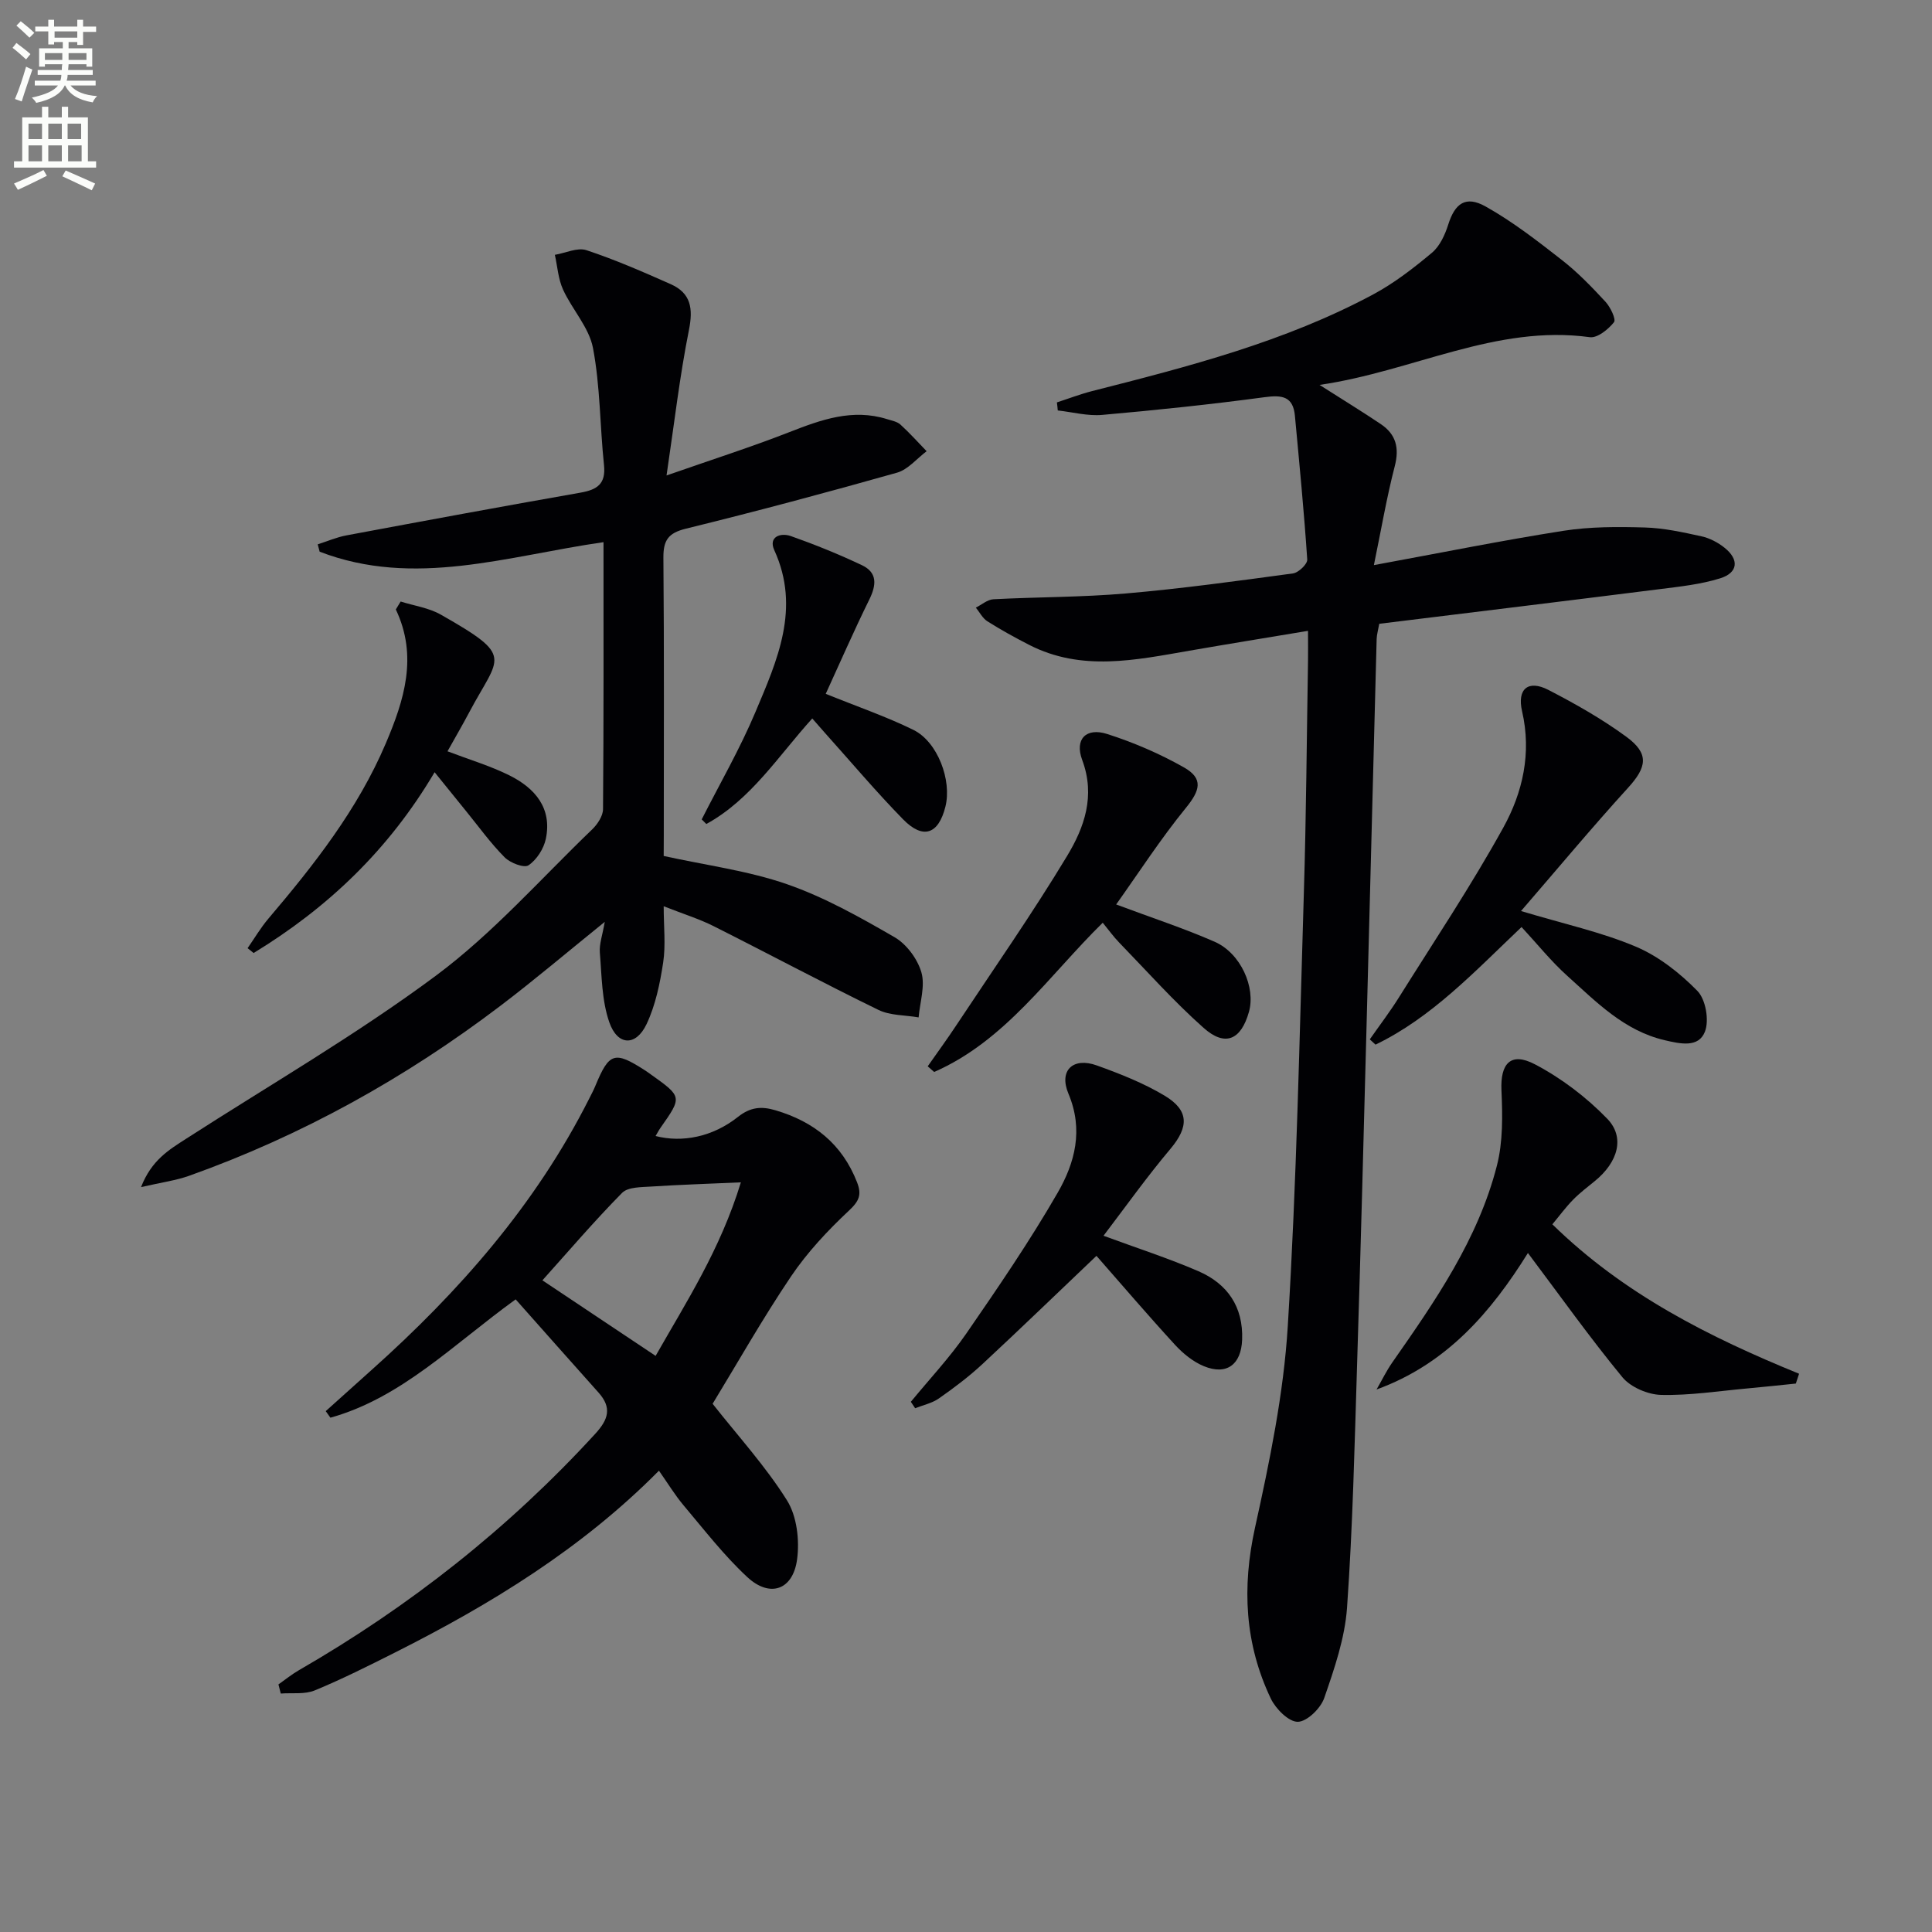<svg enable-background="new 0 0 400 400" viewBox="0 0 400 400" xmlns="http://www.w3.org/2000/svg"><rect x="0" y="0" width="400" height="400" fill="#808080" stroke="none"/><path d="m2.6 9.9.8-1c.9.7 1.9 1.4 2.9 2.3l-.9 1.1c-1.1-1-2-1.8-2.8-2.4zm.5 10.6c.9-2.1 1.6-4.3 2.3-6.7.4.2.8.4 1.3.6-.7 2.1-1.5 4.3-2.2 6.6zm.3-15.2.9-.9c1 .8 2 1.6 2.8 2.4l-1 1c-.9-.9-1.8-1.7-2.7-2.5zm12.6-1.2h1.2v1.4h2.7v1.1h-2.7v2.7h-1.2v-.6h-1.8v1.3h4.9v3.8h-1.2v-.5h-3.7c0 .4-.1.9-.1 1.2h5.1v1h-5.2c0 .5-.1.9-.2 1.2h6v1h-5.2c1.1 1.3 2.9 2 5.5 2.2-.4.4-.7.8-.9 1.3-2.9-.5-4.8-1.6-5.7-3.5h-.1c-.8 1.7-2.7 2.9-5.9 3.6-.2-.4-.6-.8-.9-1.1 2.8-.6 4.6-1.4 5.4-2.5h-4.8v-1h5.3c.1-.3.2-.7.2-1.2h-4.9v-1h5c0-.4 0-.8.1-1.2h-3.6v.5h-1.2v-3.8h4.9v-1.3h-1.8v.5h-1.2v-2.7h-2.7v-1h2.7v-1.4h1.2v1.4h4.8zm-6.7 8.3h3.6c0-.4 0-.9 0-1.4h-3.6zm1.9-4.6h4.8v-1.3h-4.7v1.3zm6.7 3.2h-3.7v1.4h3.7z" fill="#fbfcfa"/><path d="m8.7 22.1h1.3v2.2h2.8v-2.2h1.3v2.2h4.1v9.1h1.7v1.3h-17v-1.3h1.7v-9.1h4.1zm.3 13.1.7 1.2c-1.8.9-3.8 1.9-6 2.9-.2-.4-.5-.8-.8-1.3 2.3-1 4.4-1.9 6.1-2.8zm-3.1-6.4h2.8v-3.2h-2.8zm0 4.6h2.8v-3.3h-2.8zm4.1-4.6h2.8v-3.2h-2.8zm0 4.6h2.8v-3.3h-2.8zm3.6 1.9c2.1.9 4.1 1.8 6.1 2.7l-.7 1.4c-2.2-1.1-4.2-2-6.1-2.9zm3.2-9.7h-2.8v3.2h2.8zm-2.7 7.8h2.8v-3.3h-2.8z" fill="#fbfcfa"/><g fill="#010104"><path d="m218.82 83.31c2.42-.78 4.8-1.7 7.25-2.33 19.98-5.08 39.95-10.21 58.26-20.04 4.35-2.34 8.35-5.44 12.15-8.62 1.63-1.37 2.7-3.73 3.37-5.85 1.37-4.33 3.58-6.04 7.71-3.73 5.6 3.13 10.74 7.13 15.82 11.1 3.27 2.55 6.19 5.58 9.01 8.63 1.03 1.11 2.24 3.64 1.77 4.24-1.18 1.48-3.44 3.32-5.01 3.1-19.47-2.66-36.52 7.05-55.95 9.88 4.97 3.17 8.89 5.56 12.7 8.13 3.13 2.11 3.85 4.91 2.87 8.7-1.68 6.5-2.81 13.15-4.32 20.48 13.88-2.55 26.53-5.11 39.28-7.11 5.5-.86 11.2-.84 16.79-.68 3.94.11 7.88.98 11.75 1.83 1.7.37 3.43 1.28 4.8 2.38 3.03 2.43 2.79 5.15-.91 6.31-4.06 1.27-8.4 1.72-12.66 2.26-19.26 2.43-38.52 4.77-57.94 7.16-.23 1.29-.51 2.22-.54 3.16-.69 25.95-1.34 51.9-2.03 77.85-.64 24.12-1.26 48.24-2.02 72.35-.52 16.79-.9 33.6-2.08 50.34-.45 6.33-2.62 12.63-4.72 18.7-.74 2.14-3.55 4.89-5.46 4.93-1.87.04-4.57-2.66-5.59-4.78-5.41-11.34-6.01-23.05-3.28-35.43 3.03-13.73 5.92-27.69 6.78-41.68 1.84-29.87 2.42-59.83 3.33-89.76.49-15.97.59-31.95.86-47.92.03-1.79 0-3.58 0-6.3-8.65 1.44-16.61 2.73-24.55 4.11-11.15 1.93-22.31 4.36-33.17-1.2-2.95-1.51-5.87-3.12-8.67-4.89-.99-.63-1.6-1.87-2.38-2.83 1.21-.6 2.39-1.66 3.63-1.73 9.14-.48 18.31-.41 27.42-1.2 11.57-1 23.1-2.59 34.61-4.15 1.14-.15 3.02-1.95 2.95-2.88-.66-9.93-1.63-19.83-2.55-29.74-.37-4.02-2.62-4.36-6.25-3.87-11.18 1.5-22.4 2.68-33.64 3.67-3.02.27-6.14-.58-9.21-.92-.04-.55-.11-1.11-.18-1.67z"/><path d="m137.41 177.22c8.83 1.94 17.48 3.05 25.54 5.85 7.75 2.69 15.08 6.82 22.23 10.95 2.5 1.44 4.77 4.5 5.58 7.28.82 2.82-.3 6.2-.57 9.34-2.8-.49-5.89-.36-8.34-1.56-11.46-5.59-22.72-11.61-34.12-17.34-2.95-1.48-6.14-2.47-10.32-4.11 0 4.29.44 8.05-.11 11.66-.66 4.33-1.58 8.81-3.43 12.73-2.19 4.64-6.01 4.54-7.72-.37-1.57-4.5-1.56-9.59-1.96-14.45-.14-1.74.54-3.55 1.02-6.34-7.69 6.21-14.48 11.97-21.56 17.35-19.72 14.98-41.15 26.9-64.51 35.23-2.73.97-5.68 1.36-9.94 2.34 2.19-5.62 5.81-7.74 9.33-10.01 17.31-11.15 35.21-21.5 51.71-33.76 11.79-8.76 21.7-20.05 32.37-30.3 1.1-1.06 2.22-2.76 2.24-4.17.15-18.3.1-36.61.1-55.29-19.82 2.83-39.16 9.53-58.77 1.97-.13-.51-.27-1.01-.4-1.52 1.97-.63 3.9-1.47 5.92-1.85 16.15-3.02 32.3-6.01 48.47-8.85 3.46-.61 5.3-1.79 4.88-5.73-.85-8.07-.77-16.29-2.28-24.22-.81-4.26-4.31-7.96-6.2-12.1-1-2.2-1.16-4.78-1.69-7.19 2.2-.37 4.67-1.58 6.54-.96 5.95 1.97 11.72 4.49 17.46 7.04 4.17 1.86 4.65 5.02 3.76 9.47-1.91 9.54-3.02 19.23-4.64 30.13 9.58-3.35 17.6-5.91 25.42-8.97 6.6-2.58 13.08-4.93 20.24-2.69.95.3 2.06.49 2.75 1.11 1.91 1.73 3.64 3.67 5.44 5.53-2.03 1.52-3.85 3.79-6.12 4.44-14.51 4.1-29.09 8-43.74 11.6-3.65.9-4.67 2.4-4.64 6.03.17 19.16.08 38.32.08 57.48-.02 1.49-.02 2.97-.02 4.25z"/><path d="m136.43 304.49c-15.97 16.13-34.77 27.63-54.6 37.62-5.49 2.76-10.99 5.53-16.66 7.87-2.08.86-4.68.47-7.04.65-.16-.63-.32-1.26-.48-1.89 1.4-.98 2.73-2.07 4.2-2.92 22.95-13.23 43.5-29.43 61.41-48.99 2.72-2.97 3.45-5.39.66-8.51-5.72-6.39-11.4-12.82-17.16-19.3-13 9.4-23.63 20.38-38.35 24.5-.32-.45-.65-.91-.97-1.36 3.17-2.85 6.33-5.7 9.51-8.54 18.13-16.21 33.98-34.24 45.02-56.13.45-.89.92-1.77 1.3-2.69 2.85-6.89 3.96-7.25 10.21-3.23.42.27.83.56 1.23.85 6.55 4.67 6.55 4.66 2.04 11.08-.37.53-.67 1.11-1.02 1.7 5.53 1.42 11.81.2 17.06-3.96 2.56-2.03 4.84-2.24 7.76-1.37 7.98 2.36 13.8 6.99 16.89 14.9 1 2.56.46 3.88-1.66 5.86-4.41 4.13-8.64 8.65-12.01 13.64-5.93 8.8-11.17 18.07-16.23 26.37 5.26 6.68 10.96 12.92 15.39 19.98 2.06 3.28 2.63 8.25 2.1 12.22-.85 6.37-5.63 8.02-10.31 3.68-4.83-4.48-8.91-9.78-13.18-14.84-1.81-2.15-3.27-4.57-5.11-7.19zm16.96-59.7c-6.86.31-12.69.49-18.52.87-2.08.14-4.85.07-6.07 1.31-5.78 5.86-11.14 12.14-16.5 18.11 7.66 5.11 15.39 10.27 23.44 15.64 6.28-11.06 13.38-21.96 17.65-35.93z"/><path d="m321.4 253.48c14.81 14.5 32.54 23.37 51.08 30.94-.22.68-.44 1.35-.67 2.03-3.35.34-6.69.71-10.04 1.01-5.96.54-11.93 1.48-17.87 1.34-2.74-.07-6.29-1.59-8-3.66-6.73-8.17-12.88-16.83-19.56-25.72-7.64 12.26-16.84 22.99-31.34 28.26 1.09-1.88 2.04-3.86 3.28-5.63 8.87-12.69 17.73-25.46 21.63-40.69 1.28-4.97 1.18-10.42.95-15.62-.25-5.53 1.9-8.02 6.92-5.39 5.48 2.87 10.66 6.81 14.97 11.26 3.77 3.89 2.2 9.04-2.55 12.91-1.54 1.25-3.14 2.47-4.52 3.88-1.5 1.53-2.78 3.28-4.28 5.08z"/><path d="m314.91 188.62c8.94 2.69 16.62 4.35 23.74 7.36 4.74 2 9.14 5.46 12.77 9.17 1.73 1.76 2.48 6.09 1.57 8.44-1.32 3.39-5.09 2.53-8.35 1.77-8.4-1.97-14.13-7.91-20.16-13.33-3.33-2.99-6.16-6.54-9.46-10.1-9.82 9.33-18.6 18.73-30.23 24.35-.4-.36-.8-.73-1.19-1.09 2.01-2.88 4.15-5.68 6.01-8.65 7.31-11.67 14.98-23.15 21.63-35.19 4.02-7.27 5.89-15.43 3.89-24.09-1.08-4.68 1.31-6.56 5.45-4.42 5.58 2.88 11.1 6.01 16.15 9.71 4.77 3.5 4.24 6.28.32 10.58-7.45 8.18-14.55 16.71-22.14 25.49z"/><path d="m231.09 187.26c7.43 2.78 14.05 4.94 20.39 7.72 5.4 2.37 8.53 9.45 7.1 14.52-1.64 5.81-4.92 7.29-9.4 3.3-6.19-5.5-11.73-11.74-17.51-17.7-1.15-1.19-2.12-2.55-3.36-4.06-11.18 10.98-20.12 24.42-34.9 30.9-.45-.39-.89-.78-1.34-1.17 1.99-2.85 4.05-5.65 5.96-8.55 7.7-11.62 15.7-23.07 22.9-35 3.55-5.88 5.91-12.42 3.13-19.87-1.62-4.34.83-6.78 5.18-5.38 5.48 1.75 10.88 4.08 15.88 6.91 4.09 2.32 3.35 4.77.4 8.39-5.21 6.39-9.7 13.34-14.43 19.99z"/><path d="m228.47 255.85c6.99 2.58 13.46 4.66 19.67 7.35 5.99 2.6 9.28 7.35 9.03 14.16-.19 5.16-3.2 7.44-7.93 5.49-2.21-.91-4.29-2.6-5.93-4.38-5.6-6.1-10.99-12.41-16.3-18.46-7.81 7.43-15.64 15-23.61 22.41-2.79 2.59-5.87 4.91-9 7.1-1.42 1-3.27 1.38-4.93 2.04-.3-.44-.6-.89-.89-1.33 3.84-4.68 8.02-9.13 11.45-14.09 6.59-9.55 13.16-19.16 18.95-29.2 3.56-6.18 5.39-12.99 2.23-20.5-2.04-4.85.98-7.62 5.88-5.85 4.81 1.73 9.66 3.64 14.02 6.25 5.14 3.08 5 6.49 1.25 10.98-4.89 5.8-9.3 12-13.89 18.03z"/><path d="m82.95 124.54c2.79.88 5.84 1.3 8.33 2.72 15.37 8.74 12.1 8.48 5.92 20.12-1.45 2.74-3.01 5.41-4.55 8.17 4.59 1.75 8.88 3.02 12.83 4.99 5.26 2.62 8.86 6.75 7.53 13.13-.43 2.05-1.89 4.34-3.59 5.48-.91.62-3.79-.49-4.94-1.65-2.89-2.91-5.32-6.29-7.92-9.49-2.06-2.53-4.11-5.08-6.58-8.13-9.58 16.21-22.25 28.15-37.47 37.43-.42-.33-.83-.67-1.25-1 1.43-2.05 2.7-4.22 4.31-6.12 9.49-11.17 18.51-22.66 24.3-36.27 3.8-8.93 6.7-18.03 2.08-27.74.34-.54.67-1.09 1-1.64z"/><path d="m145.28 169.65c3.75-7.4 7.92-14.61 11.13-22.24 4.5-10.68 9.4-21.46 3.9-33.5-1.27-2.79 1.31-3.67 3.43-2.92 4.99 1.76 9.92 3.76 14.7 6.02 3.26 1.54 3.02 4.13 1.53 7.14-3.2 6.5-6.1 13.15-9.01 19.5 6.58 2.67 12.55 4.71 18.16 7.47 5.02 2.48 7.98 10.44 6.62 15.88-1.43 5.73-4.61 6.87-8.76 2.64-5.58-5.7-10.73-11.82-16.07-17.77-.86-.96-1.69-1.93-2.74-3.12-7.07 7.82-12.7 16.79-21.93 21.85-.32-.31-.64-.63-.96-.95z"/></g></svg>